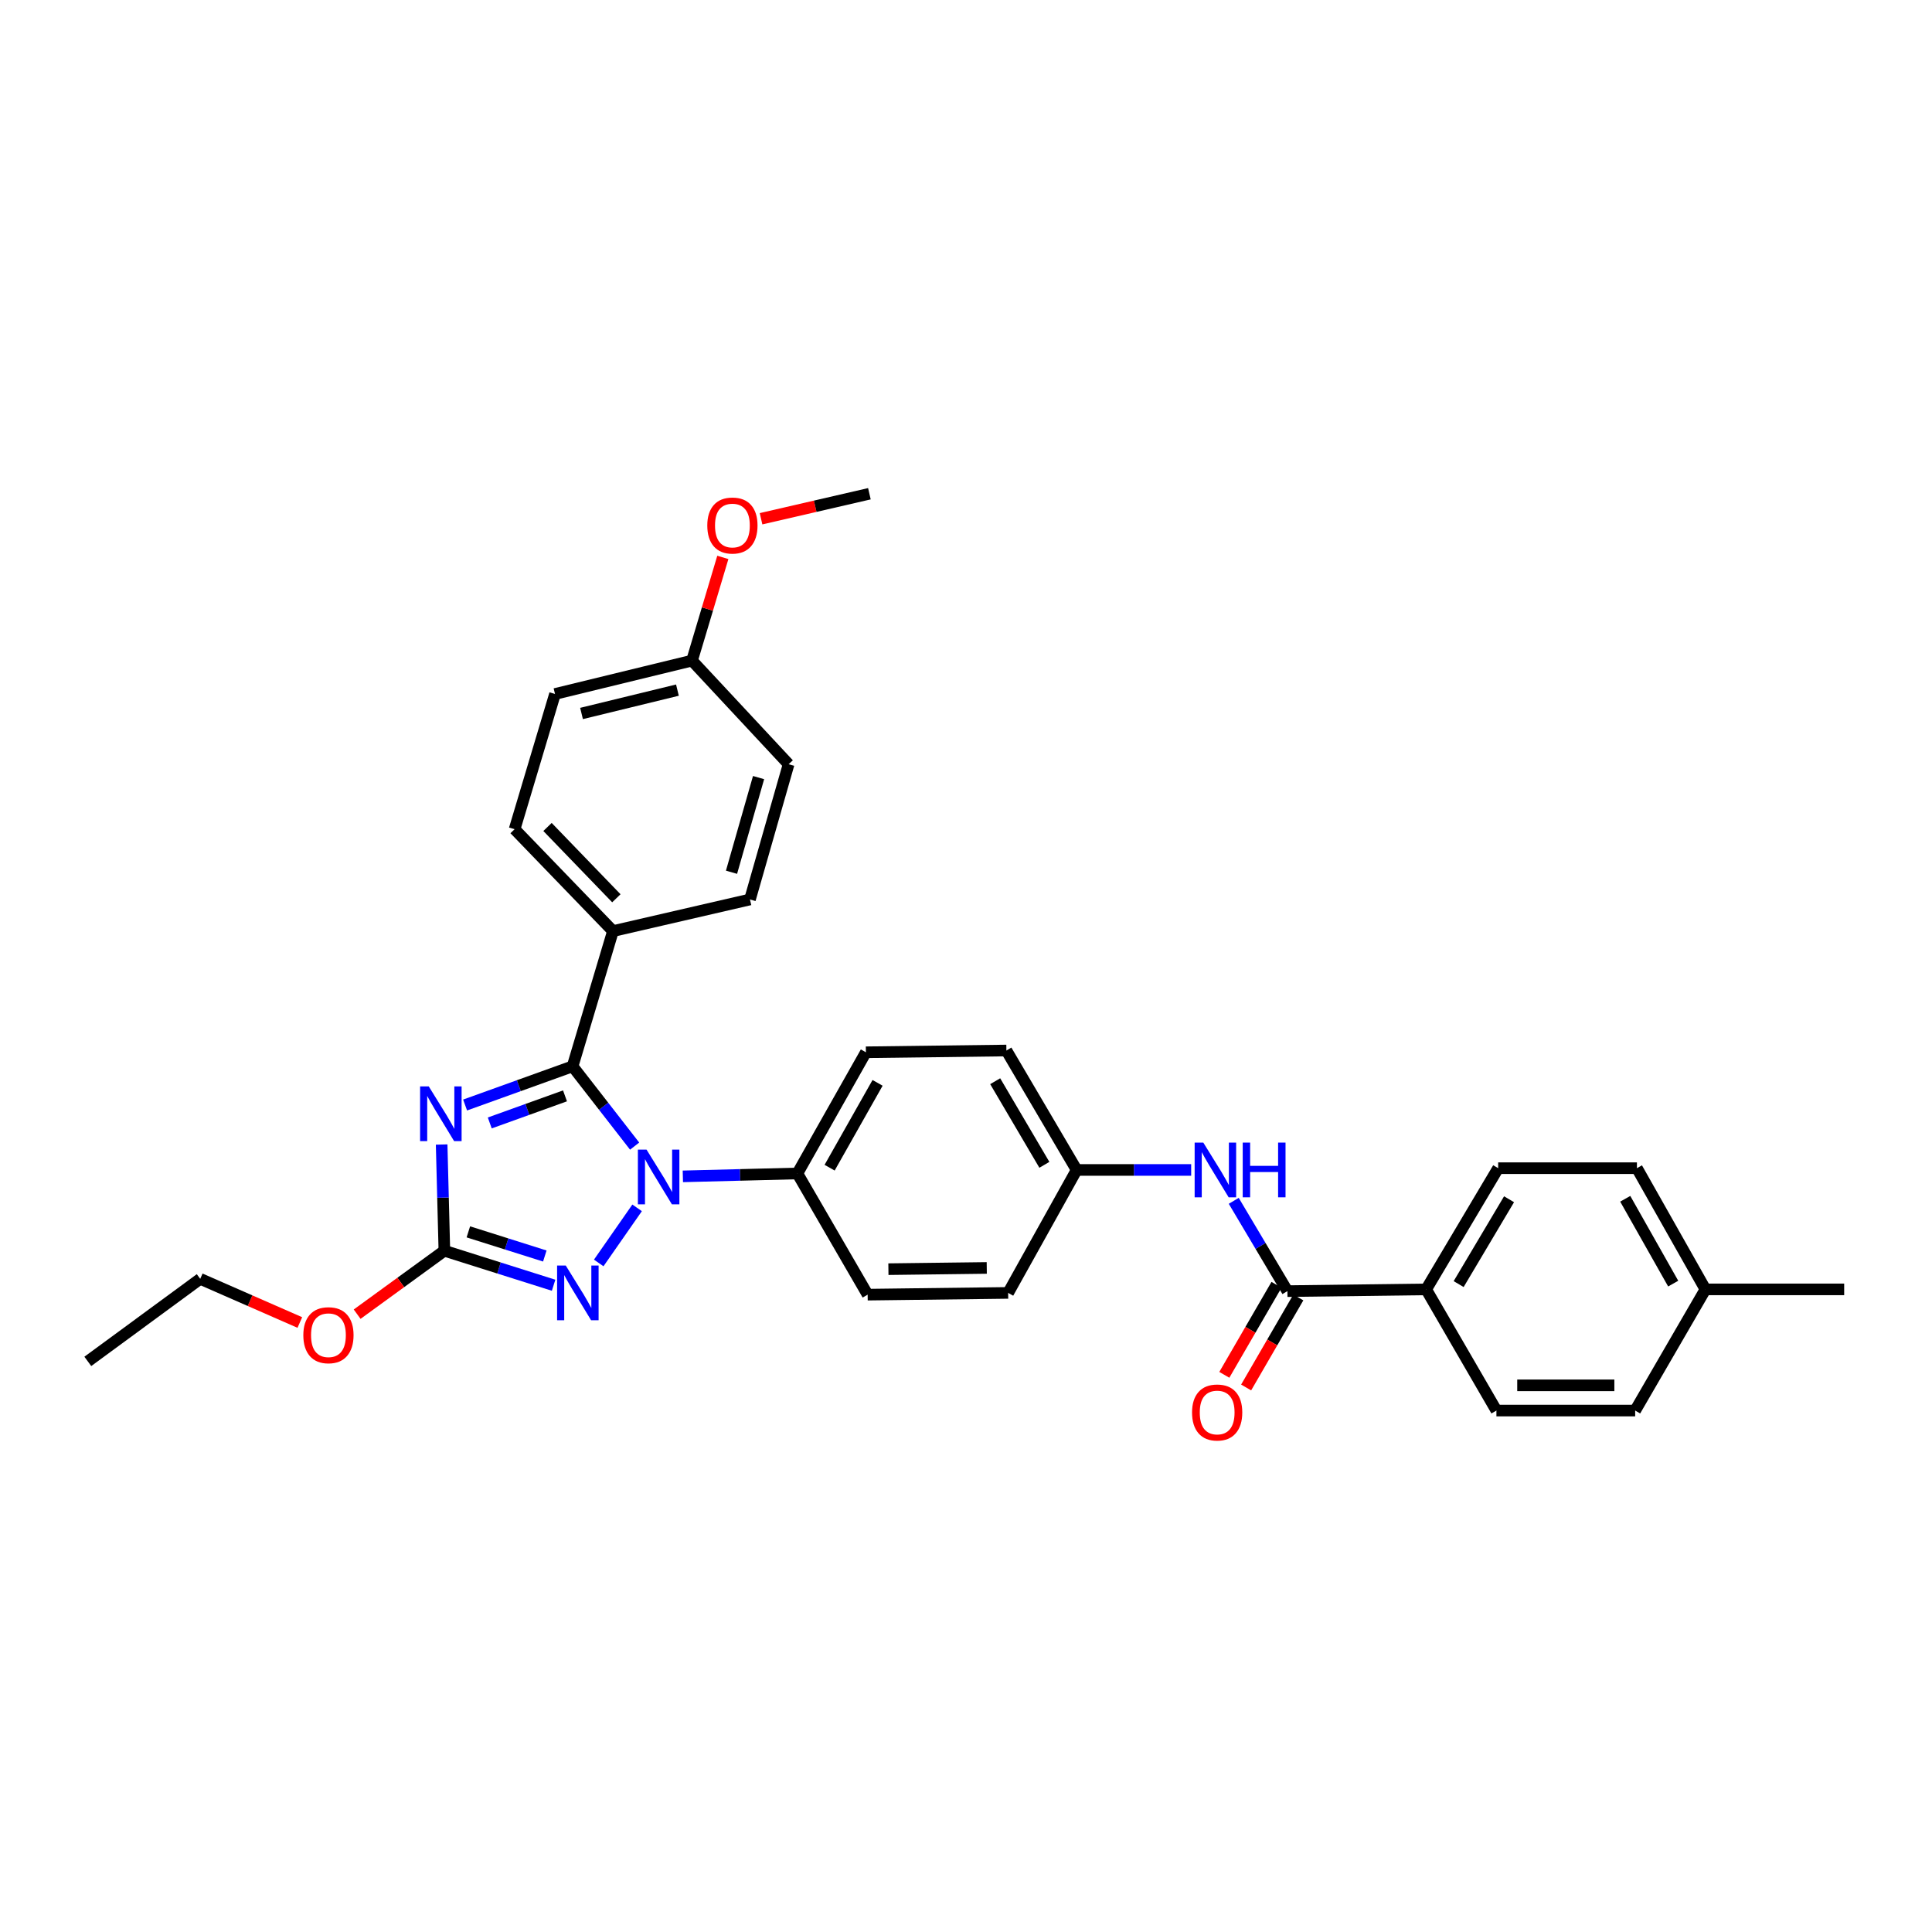 <?xml version='1.0' encoding='iso-8859-1'?>
<svg version='1.1' baseProfile='full'
              xmlns='http://www.w3.org/2000/svg'
                      xmlns:rdkit='http://www.rdkit.org/xml'
                      xmlns:xlink='http://www.w3.org/1999/xlink'
                  xml:space='preserve'
width='1000px' height='1000px' viewBox='0 0 1000 1000'>
<!-- END OF HEADER -->
<rect style='opacity:1.0;fill:#FFFFFF;stroke:none' width='1000' height='1000' x='0' y='0'> </rect>
<path class='bond-0' d='M 738.177,667.382 L 775.45,604.652' style='fill:none;fill-rule:evenodd;stroke:#000000;stroke-width:6px;stroke-linecap:butt;stroke-linejoin:miter;stroke-opacity:1' />
<path class='bond-0' d='M 754.992,664.641 L 781.083,620.73' style='fill:none;fill-rule:evenodd;stroke:#000000;stroke-width:6px;stroke-linecap:butt;stroke-linejoin:miter;stroke-opacity:1' />
<path class='bond-1' d='M 738.177,667.382 L 774.543,730.105' style='fill:none;fill-rule:evenodd;stroke:#000000;stroke-width:6px;stroke-linecap:butt;stroke-linejoin:miter;stroke-opacity:1' />
<path class='bond-2' d='M 738.177,667.382 L 666.359,668.288' style='fill:none;fill-rule:evenodd;stroke:#000000;stroke-width:6px;stroke-linecap:butt;stroke-linejoin:miter;stroke-opacity:1' />
<path class='bond-3' d='M 638.585,621.55 L 652.472,644.919' style='fill:none;fill-rule:evenodd;stroke:#0000FF;stroke-width:6px;stroke-linecap:butt;stroke-linejoin:miter;stroke-opacity:1' />
<path class='bond-3' d='M 652.472,644.919 L 666.359,668.288' style='fill:none;fill-rule:evenodd;stroke:#000000;stroke-width:6px;stroke-linecap:butt;stroke-linejoin:miter;stroke-opacity:1' />
<path class='bond-4' d='M 616.551,605.566 L 586.91,605.566' style='fill:none;fill-rule:evenodd;stroke:#0000FF;stroke-width:6px;stroke-linecap:butt;stroke-linejoin:miter;stroke-opacity:1' />
<path class='bond-4' d='M 586.91,605.566 L 557.269,605.566' style='fill:none;fill-rule:evenodd;stroke:#000000;stroke-width:6px;stroke-linecap:butt;stroke-linejoin:miter;stroke-opacity:1' />
<path class='bond-5' d='M 660.712,665.015 L 647.208,688.314' style='fill:none;fill-rule:evenodd;stroke:#000000;stroke-width:6px;stroke-linecap:butt;stroke-linejoin:miter;stroke-opacity:1' />
<path class='bond-5' d='M 647.208,688.314 L 633.704,711.613' style='fill:none;fill-rule:evenodd;stroke:#FF0000;stroke-width:6px;stroke-linecap:butt;stroke-linejoin:miter;stroke-opacity:1' />
<path class='bond-5' d='M 672.007,671.562 L 658.503,694.861' style='fill:none;fill-rule:evenodd;stroke:#000000;stroke-width:6px;stroke-linecap:butt;stroke-linejoin:miter;stroke-opacity:1' />
<path class='bond-5' d='M 658.503,694.861 L 644.999,718.159' style='fill:none;fill-rule:evenodd;stroke:#FF0000;stroke-width:6px;stroke-linecap:butt;stroke-linejoin:miter;stroke-opacity:1' />
<path class='bond-6' d='M 775.45,604.652 L 847.268,604.652' style='fill:none;fill-rule:evenodd;stroke:#000000;stroke-width:6px;stroke-linecap:butt;stroke-linejoin:miter;stroke-opacity:1' />
<path class='bond-7' d='M 329.767,625.188 L 309.897,653.701' style='fill:none;fill-rule:evenodd;stroke:#0000FF;stroke-width:6px;stroke-linecap:butt;stroke-linejoin:miter;stroke-opacity:1' />
<path class='bond-8' d='M 328.485,593.225 L 312.426,572.578' style='fill:none;fill-rule:evenodd;stroke:#0000FF;stroke-width:6px;stroke-linecap:butt;stroke-linejoin:miter;stroke-opacity:1' />
<path class='bond-8' d='M 312.426,572.578 L 296.368,551.93' style='fill:none;fill-rule:evenodd;stroke:#000000;stroke-width:6px;stroke-linecap:butt;stroke-linejoin:miter;stroke-opacity:1' />
<path class='bond-9' d='M 353.444,608.881 L 383.085,608.13' style='fill:none;fill-rule:evenodd;stroke:#0000FF;stroke-width:6px;stroke-linecap:butt;stroke-linejoin:miter;stroke-opacity:1' />
<path class='bond-9' d='M 383.085,608.13 L 412.726,607.379' style='fill:none;fill-rule:evenodd;stroke:#000000;stroke-width:6px;stroke-linecap:butt;stroke-linejoin:miter;stroke-opacity:1' />
<path class='bond-10' d='M 286.544,665.238 L 258.274,656.308' style='fill:none;fill-rule:evenodd;stroke:#0000FF;stroke-width:6px;stroke-linecap:butt;stroke-linejoin:miter;stroke-opacity:1' />
<path class='bond-10' d='M 258.274,656.308 L 230.004,647.378' style='fill:none;fill-rule:evenodd;stroke:#000000;stroke-width:6px;stroke-linecap:butt;stroke-linejoin:miter;stroke-opacity:1' />
<path class='bond-10' d='M 281.995,650.11 L 262.206,643.859' style='fill:none;fill-rule:evenodd;stroke:#0000FF;stroke-width:6px;stroke-linecap:butt;stroke-linejoin:miter;stroke-opacity:1' />
<path class='bond-10' d='M 262.206,643.859 L 242.417,637.608' style='fill:none;fill-rule:evenodd;stroke:#000000;stroke-width:6px;stroke-linecap:butt;stroke-linejoin:miter;stroke-opacity:1' />
<path class='bond-11' d='M 230.004,647.378 L 229.298,619.893' style='fill:none;fill-rule:evenodd;stroke:#000000;stroke-width:6px;stroke-linecap:butt;stroke-linejoin:miter;stroke-opacity:1' />
<path class='bond-11' d='M 229.298,619.893 L 228.593,592.407' style='fill:none;fill-rule:evenodd;stroke:#0000FF;stroke-width:6px;stroke-linecap:butt;stroke-linejoin:miter;stroke-opacity:1' />
<path class='bond-12' d='M 230.004,647.378 L 207.43,663.797' style='fill:none;fill-rule:evenodd;stroke:#000000;stroke-width:6px;stroke-linecap:butt;stroke-linejoin:miter;stroke-opacity:1' />
<path class='bond-12' d='M 207.43,663.797 L 184.856,680.215' style='fill:none;fill-rule:evenodd;stroke:#FF0000;stroke-width:6px;stroke-linecap:butt;stroke-linejoin:miter;stroke-opacity:1' />
<path class='bond-13' d='M 240.735,571.956 L 268.552,561.943' style='fill:none;fill-rule:evenodd;stroke:#0000FF;stroke-width:6px;stroke-linecap:butt;stroke-linejoin:miter;stroke-opacity:1' />
<path class='bond-13' d='M 268.552,561.943 L 296.368,551.93' style='fill:none;fill-rule:evenodd;stroke:#000000;stroke-width:6px;stroke-linecap:butt;stroke-linejoin:miter;stroke-opacity:1' />
<path class='bond-13' d='M 253.502,581.236 L 272.973,574.227' style='fill:none;fill-rule:evenodd;stroke:#0000FF;stroke-width:6px;stroke-linecap:butt;stroke-linejoin:miter;stroke-opacity:1' />
<path class='bond-13' d='M 272.973,574.227 L 292.445,567.218' style='fill:none;fill-rule:evenodd;stroke:#000000;stroke-width:6px;stroke-linecap:butt;stroke-linejoin:miter;stroke-opacity:1' />
<path class='bond-14' d='M 296.368,551.93 L 317.271,481.926' style='fill:none;fill-rule:evenodd;stroke:#000000;stroke-width:6px;stroke-linecap:butt;stroke-linejoin:miter;stroke-opacity:1' />
<path class='bond-15' d='M 155.19,684.526 L 129.413,673.227' style='fill:none;fill-rule:evenodd;stroke:#FF0000;stroke-width:6px;stroke-linecap:butt;stroke-linejoin:miter;stroke-opacity:1' />
<path class='bond-15' d='M 129.413,673.227 L 103.637,661.928' style='fill:none;fill-rule:evenodd;stroke:#000000;stroke-width:6px;stroke-linecap:butt;stroke-linejoin:miter;stroke-opacity:1' />
<path class='bond-16' d='M 557.269,605.566 L 520.91,543.742' style='fill:none;fill-rule:evenodd;stroke:#000000;stroke-width:6px;stroke-linecap:butt;stroke-linejoin:miter;stroke-opacity:1' />
<path class='bond-16' d='M 540.562,602.91 L 515.111,559.634' style='fill:none;fill-rule:evenodd;stroke:#000000;stroke-width:6px;stroke-linecap:butt;stroke-linejoin:miter;stroke-opacity:1' />
<path class='bond-17' d='M 557.269,605.566 L 521.817,669.202' style='fill:none;fill-rule:evenodd;stroke:#000000;stroke-width:6px;stroke-linecap:butt;stroke-linejoin:miter;stroke-opacity:1' />
<path class='bond-18' d='M 103.637,661.928 L 45.455,704.654' style='fill:none;fill-rule:evenodd;stroke:#000000;stroke-width:6px;stroke-linecap:butt;stroke-linejoin:miter;stroke-opacity:1' />
<path class='bond-19' d='M 317.271,481.926 L 266.363,429.197' style='fill:none;fill-rule:evenodd;stroke:#000000;stroke-width:6px;stroke-linecap:butt;stroke-linejoin:miter;stroke-opacity:1' />
<path class='bond-19' d='M 319.027,464.949 L 283.391,428.039' style='fill:none;fill-rule:evenodd;stroke:#000000;stroke-width:6px;stroke-linecap:butt;stroke-linejoin:miter;stroke-opacity:1' />
<path class='bond-20' d='M 317.271,481.926 L 388.182,465.563' style='fill:none;fill-rule:evenodd;stroke:#000000;stroke-width:6px;stroke-linecap:butt;stroke-linejoin:miter;stroke-opacity:1' />
<path class='bond-21' d='M 266.363,429.197 L 287.273,359.2' style='fill:none;fill-rule:evenodd;stroke:#000000;stroke-width:6px;stroke-linecap:butt;stroke-linejoin:miter;stroke-opacity:1' />
<path class='bond-22' d='M 388.182,465.563 L 408.186,395.566' style='fill:none;fill-rule:evenodd;stroke:#000000;stroke-width:6px;stroke-linecap:butt;stroke-linejoin:miter;stroke-opacity:1' />
<path class='bond-22' d='M 378.63,451.476 L 392.633,402.478' style='fill:none;fill-rule:evenodd;stroke:#000000;stroke-width:6px;stroke-linecap:butt;stroke-linejoin:miter;stroke-opacity:1' />
<path class='bond-23' d='M 358.184,341.93 L 408.186,395.566' style='fill:none;fill-rule:evenodd;stroke:#000000;stroke-width:6px;stroke-linecap:butt;stroke-linejoin:miter;stroke-opacity:1' />
<path class='bond-24' d='M 358.184,341.93 L 366.162,315.221' style='fill:none;fill-rule:evenodd;stroke:#000000;stroke-width:6px;stroke-linecap:butt;stroke-linejoin:miter;stroke-opacity:1' />
<path class='bond-24' d='M 366.162,315.221 L 374.14,288.512' style='fill:none;fill-rule:evenodd;stroke:#FF0000;stroke-width:6px;stroke-linecap:butt;stroke-linejoin:miter;stroke-opacity:1' />
<path class='bond-25' d='M 358.184,341.93 L 287.273,359.2' style='fill:none;fill-rule:evenodd;stroke:#000000;stroke-width:6px;stroke-linecap:butt;stroke-linejoin:miter;stroke-opacity:1' />
<path class='bond-25' d='M 350.637,357.205 L 300.999,369.294' style='fill:none;fill-rule:evenodd;stroke:#000000;stroke-width:6px;stroke-linecap:butt;stroke-linejoin:miter;stroke-opacity:1' />
<path class='bond-26' d='M 393.914,268.506 L 421.956,262.034' style='fill:none;fill-rule:evenodd;stroke:#FF0000;stroke-width:6px;stroke-linecap:butt;stroke-linejoin:miter;stroke-opacity:1' />
<path class='bond-26' d='M 421.956,262.034 L 449.999,255.563' style='fill:none;fill-rule:evenodd;stroke:#000000;stroke-width:6px;stroke-linecap:butt;stroke-linejoin:miter;stroke-opacity:1' />
<path class='bond-27' d='M 520.91,543.742 L 448.185,544.656' style='fill:none;fill-rule:evenodd;stroke:#000000;stroke-width:6px;stroke-linecap:butt;stroke-linejoin:miter;stroke-opacity:1' />
<path class='bond-28' d='M 521.817,669.202 L 449.092,670.109' style='fill:none;fill-rule:evenodd;stroke:#000000;stroke-width:6px;stroke-linecap:butt;stroke-linejoin:miter;stroke-opacity:1' />
<path class='bond-28' d='M 510.745,656.284 L 459.838,656.919' style='fill:none;fill-rule:evenodd;stroke:#000000;stroke-width:6px;stroke-linecap:butt;stroke-linejoin:miter;stroke-opacity:1' />
<path class='bond-29' d='M 412.726,607.379 L 449.092,670.109' style='fill:none;fill-rule:evenodd;stroke:#000000;stroke-width:6px;stroke-linecap:butt;stroke-linejoin:miter;stroke-opacity:1' />
<path class='bond-30' d='M 412.726,607.379 L 448.185,544.656' style='fill:none;fill-rule:evenodd;stroke:#000000;stroke-width:6px;stroke-linecap:butt;stroke-linejoin:miter;stroke-opacity:1' />
<path class='bond-30' d='M 429.41,604.395 L 454.231,560.489' style='fill:none;fill-rule:evenodd;stroke:#000000;stroke-width:6px;stroke-linecap:butt;stroke-linejoin:miter;stroke-opacity:1' />
<path class='bond-31' d='M 774.543,730.105 L 846.361,730.105' style='fill:none;fill-rule:evenodd;stroke:#000000;stroke-width:6px;stroke-linecap:butt;stroke-linejoin:miter;stroke-opacity:1' />
<path class='bond-31' d='M 785.316,717.05 L 835.589,717.05' style='fill:none;fill-rule:evenodd;stroke:#000000;stroke-width:6px;stroke-linecap:butt;stroke-linejoin:miter;stroke-opacity:1' />
<path class='bond-32' d='M 846.361,730.105 L 882.727,667.382' style='fill:none;fill-rule:evenodd;stroke:#000000;stroke-width:6px;stroke-linecap:butt;stroke-linejoin:miter;stroke-opacity:1' />
<path class='bond-33' d='M 847.268,604.652 L 882.727,667.382' style='fill:none;fill-rule:evenodd;stroke:#000000;stroke-width:6px;stroke-linecap:butt;stroke-linejoin:miter;stroke-opacity:1' />
<path class='bond-33' d='M 841.222,620.486 L 866.043,664.397' style='fill:none;fill-rule:evenodd;stroke:#000000;stroke-width:6px;stroke-linecap:butt;stroke-linejoin:miter;stroke-opacity:1' />
<path class='bond-34' d='M 882.727,667.382 L 954.545,667.382' style='fill:none;fill-rule:evenodd;stroke:#000000;stroke-width:6px;stroke-linecap:butt;stroke-linejoin:miter;stroke-opacity:1' />
<path  class='atom-1' d='M 622.827 591.406
L 632.107 606.406
Q 633.027 607.886, 634.507 610.566
Q 635.987 613.246, 636.067 613.406
L 636.067 591.406
L 639.827 591.406
L 639.827 619.726
L 635.947 619.726
L 625.987 603.326
Q 624.827 601.406, 623.587 599.206
Q 622.387 597.006, 622.027 596.326
L 622.027 619.726
L 618.347 619.726
L 618.347 591.406
L 622.827 591.406
' fill='#0000FF'/>
<path  class='atom-1' d='M 643.227 591.406
L 647.067 591.406
L 647.067 603.446
L 661.547 603.446
L 661.547 591.406
L 665.387 591.406
L 665.387 619.726
L 661.547 619.726
L 661.547 606.646
L 647.067 606.646
L 647.067 619.726
L 643.227 619.726
L 643.227 591.406
' fill='#0000FF'/>
<path  class='atom-3' d='M 617.001 731.099
Q 617.001 724.299, 620.361 720.499
Q 623.721 716.699, 630.001 716.699
Q 636.281 716.699, 639.641 720.499
Q 643.001 724.299, 643.001 731.099
Q 643.001 737.979, 639.601 741.899
Q 636.201 745.779, 630.001 745.779
Q 623.761 745.779, 620.361 741.899
Q 617.001 738.019, 617.001 731.099
M 630.001 742.579
Q 634.321 742.579, 636.641 739.699
Q 639.001 736.779, 639.001 731.099
Q 639.001 725.539, 636.641 722.739
Q 634.321 719.899, 630.001 719.899
Q 625.681 719.899, 623.321 722.699
Q 621.001 725.499, 621.001 731.099
Q 621.001 736.819, 623.321 739.699
Q 625.681 742.579, 630.001 742.579
' fill='#FF0000'/>
<path  class='atom-5' d='M 334.648 595.039
L 343.928 610.039
Q 344.848 611.519, 346.328 614.199
Q 347.808 616.879, 347.888 617.039
L 347.888 595.039
L 351.648 595.039
L 351.648 623.359
L 347.768 623.359
L 337.808 606.959
Q 336.648 605.039, 335.408 602.839
Q 334.208 600.639, 333.848 599.959
L 333.848 623.359
L 330.168 623.359
L 330.168 595.039
L 334.648 595.039
' fill='#0000FF'/>
<path  class='atom-6' d='M 292.835 655.042
L 302.115 670.042
Q 303.035 671.522, 304.515 674.202
Q 305.995 676.882, 306.075 677.042
L 306.075 655.042
L 309.835 655.042
L 309.835 683.362
L 305.955 683.362
L 295.995 666.962
Q 294.835 665.042, 293.595 662.842
Q 292.395 660.642, 292.035 659.962
L 292.035 683.362
L 288.355 683.362
L 288.355 655.042
L 292.835 655.042
' fill='#0000FF'/>
<path  class='atom-8' d='M 221.924 562.314
L 231.204 577.314
Q 232.124 578.794, 233.604 581.474
Q 235.084 584.154, 235.164 584.314
L 235.164 562.314
L 238.924 562.314
L 238.924 590.634
L 235.044 590.634
L 225.084 574.234
Q 223.924 572.314, 222.684 570.114
Q 221.484 567.914, 221.124 567.234
L 221.124 590.634
L 217.444 590.634
L 217.444 562.314
L 221.924 562.314
' fill='#0000FF'/>
<path  class='atom-10' d='M 157.001 691.099
Q 157.001 684.299, 160.361 680.499
Q 163.721 676.699, 170.001 676.699
Q 176.281 676.699, 179.641 680.499
Q 183.001 684.299, 183.001 691.099
Q 183.001 697.979, 179.601 701.899
Q 176.201 705.779, 170.001 705.779
Q 163.761 705.779, 160.361 701.899
Q 157.001 698.019, 157.001 691.099
M 170.001 702.579
Q 174.321 702.579, 176.641 699.699
Q 179.001 696.779, 179.001 691.099
Q 179.001 685.539, 176.641 682.739
Q 174.321 679.899, 170.001 679.899
Q 165.681 679.899, 163.321 682.699
Q 161.001 685.499, 161.001 691.099
Q 161.001 696.819, 163.321 699.699
Q 165.681 702.579, 170.001 702.579
' fill='#FF0000'/>
<path  class='atom-20' d='M 366.094 272.006
Q 366.094 265.206, 369.454 261.406
Q 372.814 257.606, 379.094 257.606
Q 385.374 257.606, 388.734 261.406
Q 392.094 265.206, 392.094 272.006
Q 392.094 278.886, 388.694 282.806
Q 385.294 286.686, 379.094 286.686
Q 372.854 286.686, 369.454 282.806
Q 366.094 278.926, 366.094 272.006
M 379.094 283.486
Q 383.414 283.486, 385.734 280.606
Q 388.094 277.686, 388.094 272.006
Q 388.094 266.446, 385.734 263.646
Q 383.414 260.806, 379.094 260.806
Q 374.774 260.806, 372.414 263.606
Q 370.094 266.406, 370.094 272.006
Q 370.094 277.726, 372.414 280.606
Q 374.774 283.486, 379.094 283.486
' fill='#FF0000'/>
</svg>
